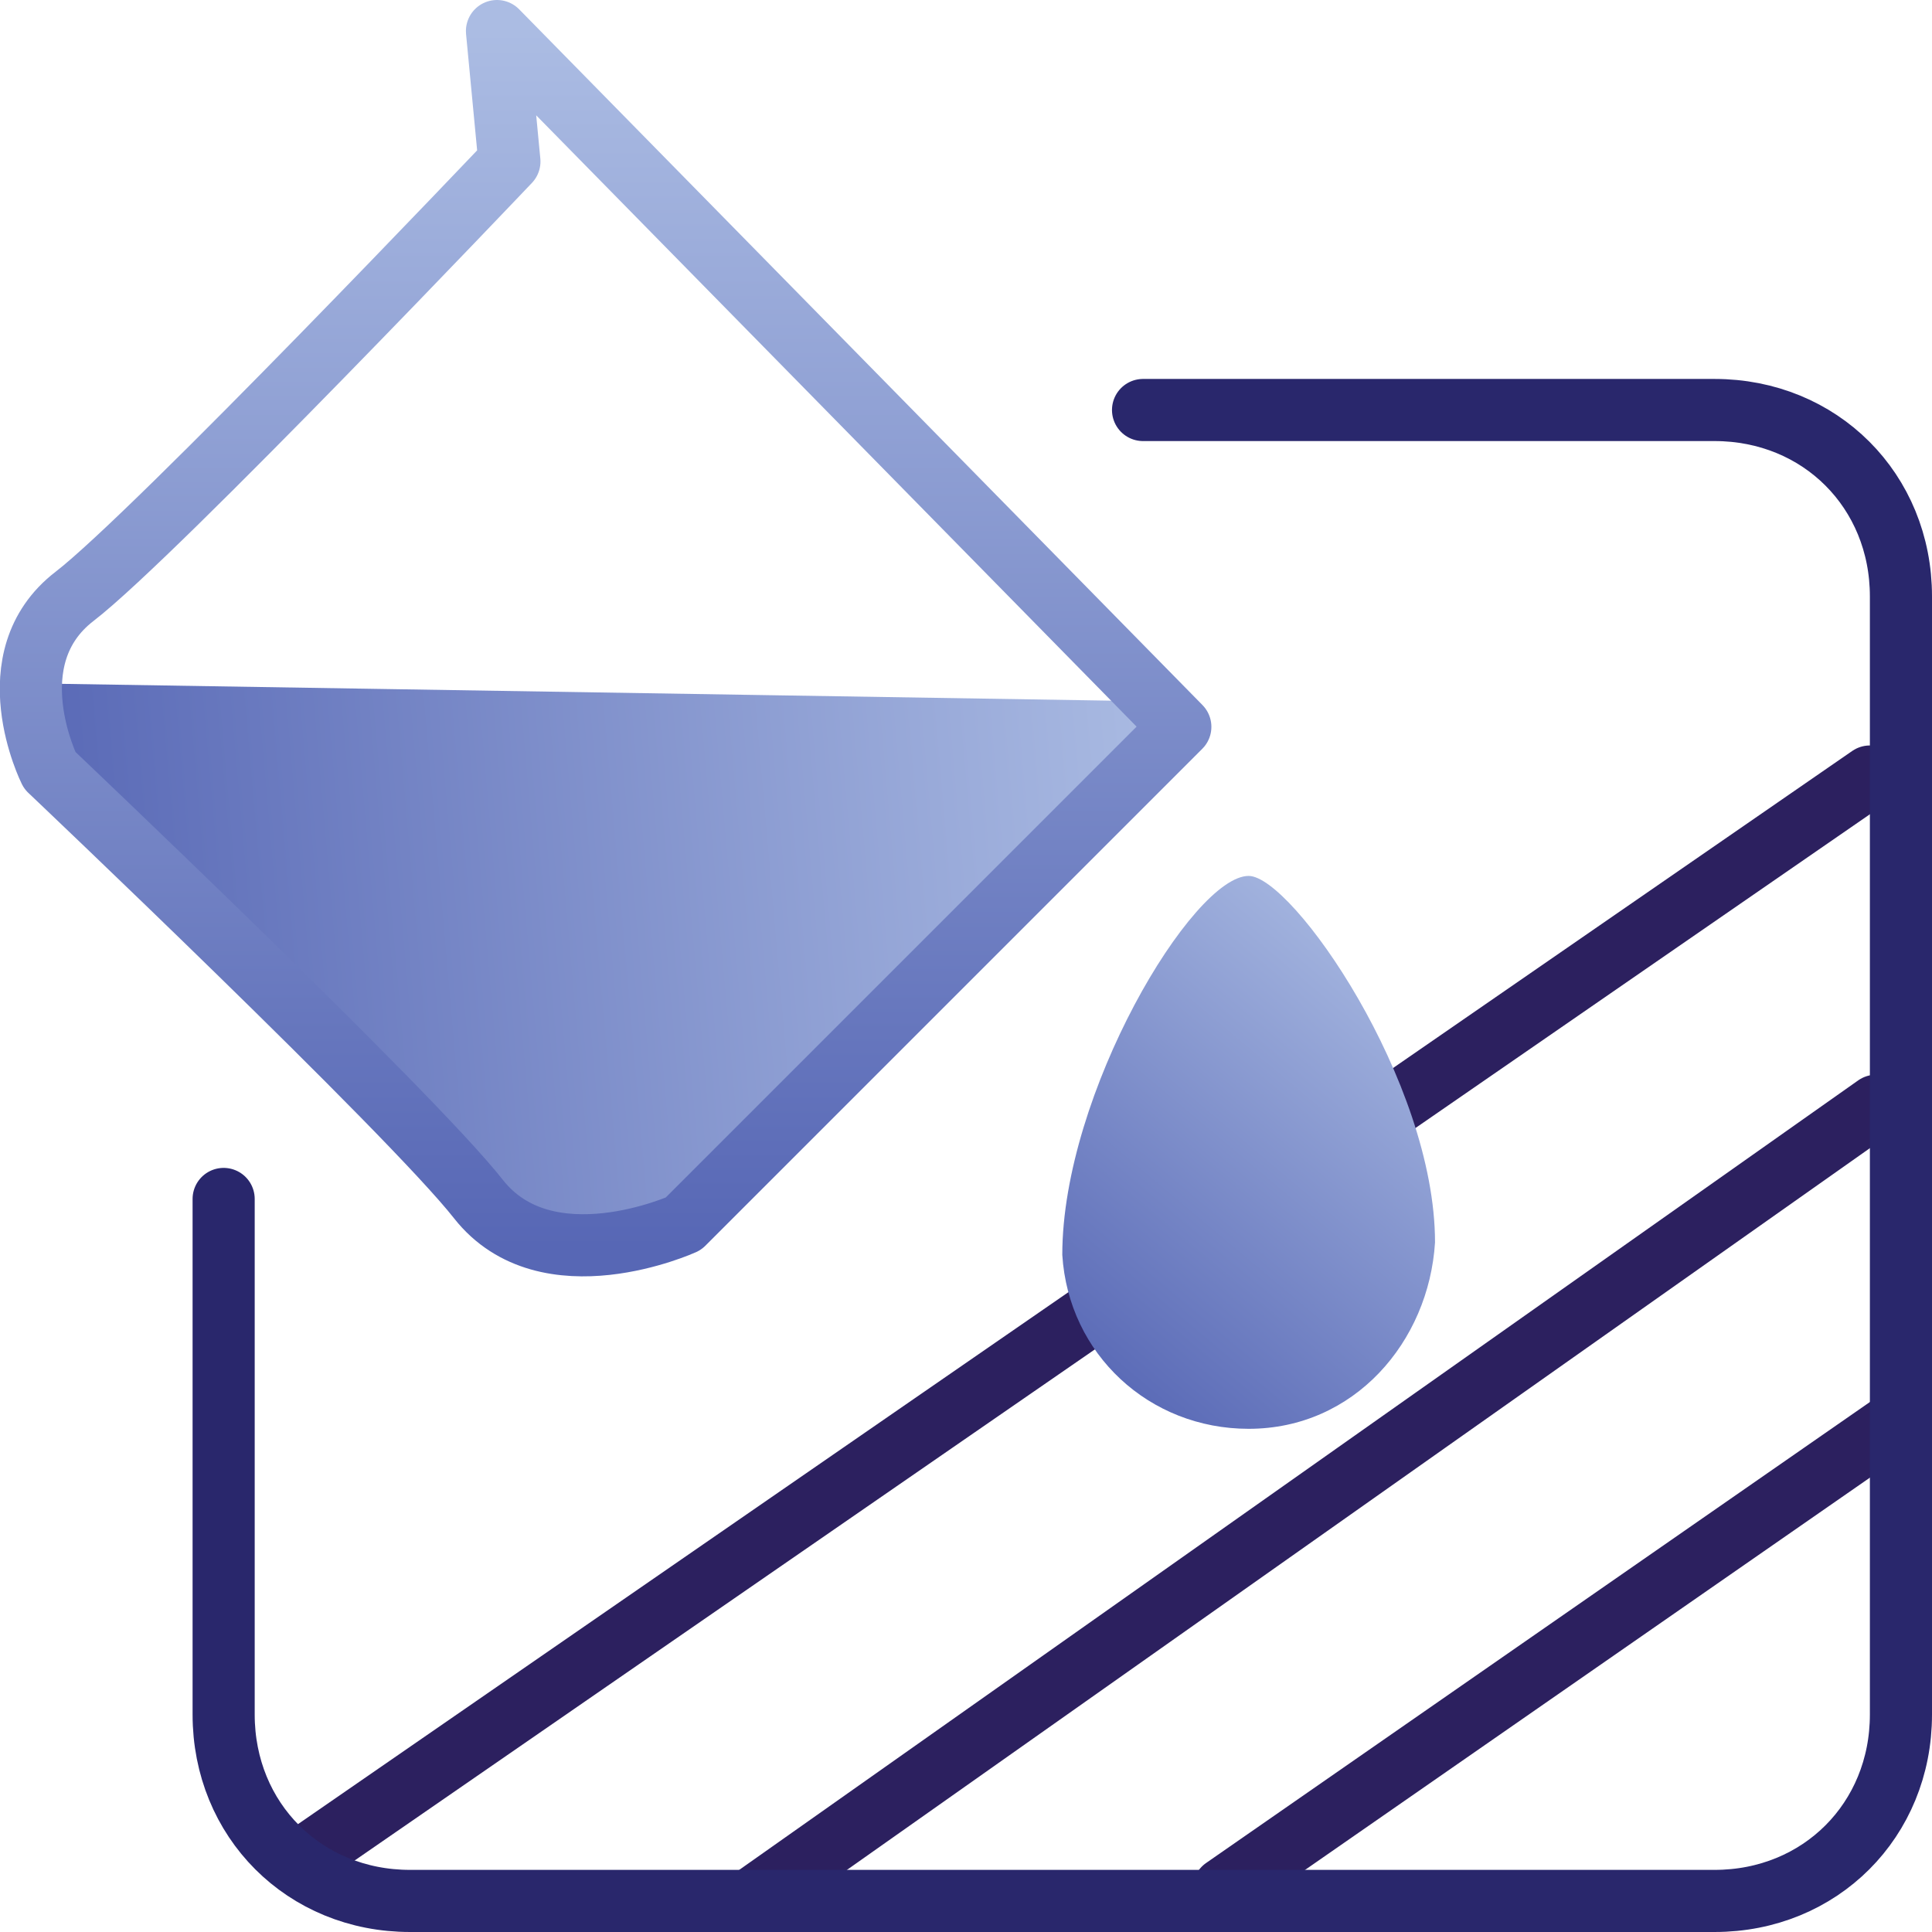 <?xml version="1.0" encoding="utf-8"?>
<!-- Generator: Adobe Illustrator 21.0.0, SVG Export Plug-In . SVG Version: 6.00 Build 0)  -->
<svg version="1.1" id="上色icon" xmlns="http://www.w3.org/2000/svg" xmlns:xlink="http://www.w3.org/1999/xlink" x="0px" y="0px"
	 viewBox="0 0 31.1 31.1" style="enable-background:new 0 0 31.1 31.1;" xml:space="preserve">
<style type="text/css">
	.st0{fill:none;stroke:#2C205F;stroke-linecap:round;stroke-linejoin:round;}
	.st1{fill:none;stroke:#29276C;stroke-linecap:round;stroke-linejoin:round;}
	.st2{fill:url(#形状_535_拷贝_1_);}
	.st3{fill:none;stroke:url(#形状_535_1_);stroke-linecap:round;stroke-linejoin:round;}
	.st4{fill:url(#椭圆_562_1_);}
</style>
<path id="形状_565_拷贝_2" class="st0" d="M30.1,12.5L4.9,29.9 M30.2,17.8L12.2,30.5 M30.5,22.9l-10.8,7.5"/>
<path id="矩形_506_拷贝" class="st1" d="M18.4,6.6h9.2c1.7,0,3,1.3,3,3v18c0,1.7-1.3,3-3,3h-21c-1.7,0-3-1.3-3-3v-8.3"/>
<linearGradient id="形状_535_拷贝_1_" gradientUnits="userSpaceOnUse" x1="1258.402" y1="-353.843" x2="1277.123" y2="-352.205" gradientTransform="matrix(1 0 0 -1 -1257.94 -337.906)">
	<stop  offset="0" style="stop-color:#5767B5"/>
	<stop  offset="1" style="stop-color:#ABBCE3"/>
</linearGradient>
<path id="形状_535_拷贝" class="st2" d="M19.2,11.3L11,19.7c0,0-2.2,1-3.3-0.4s-6.9-6.9-6.9-6.9C0.6,12,0.5,11.5,0.5,11"/>
<linearGradient id="形状_535_1_" gradientUnits="userSpaceOnUse" x1="1267.703" y1="-358" x2="1267.703" y2="-338.406" gradientTransform="matrix(1 0 0 -1 -1257.94 -337.906)">
	<stop  offset="0" style="stop-color:#5767B5"/>
	<stop  offset="1" style="stop-color:#ABBCE3"/>
</linearGradient>
<path id="形状_535" class="st3" d="M8,0.5L19,11.7l-8,8c0,0-2.2,1-3.3-0.4s-6.9-6.9-6.9-6.9s-0.9-1.8,0.4-2.8s7-7,7-7L8,0.5z"/>
<linearGradient id="椭圆_562_1_" gradientUnits="userSpaceOnUse" x1="1275.338" y1="-360.242" x2="1281.278" y2="-353.162" gradientTransform="matrix(1 0 0 -1 -1257.94 -337.906)">
	<stop  offset="0" style="stop-color:#5767B5"/>
	<stop  offset="1" style="stop-color:#ABBCE3"/>
</linearGradient>
<path id="椭圆_562" class="st4" d="M20.1,14.1c0.7,0,3,3.3,3,5.9c-0.1,1.6-1.3,3-3,3c-1.6,0-2.9-1.2-3-2.8c0,0,0,0,0,0
	C17.1,17.6,19.2,14.1,20.1,14.1z"/>
</svg>